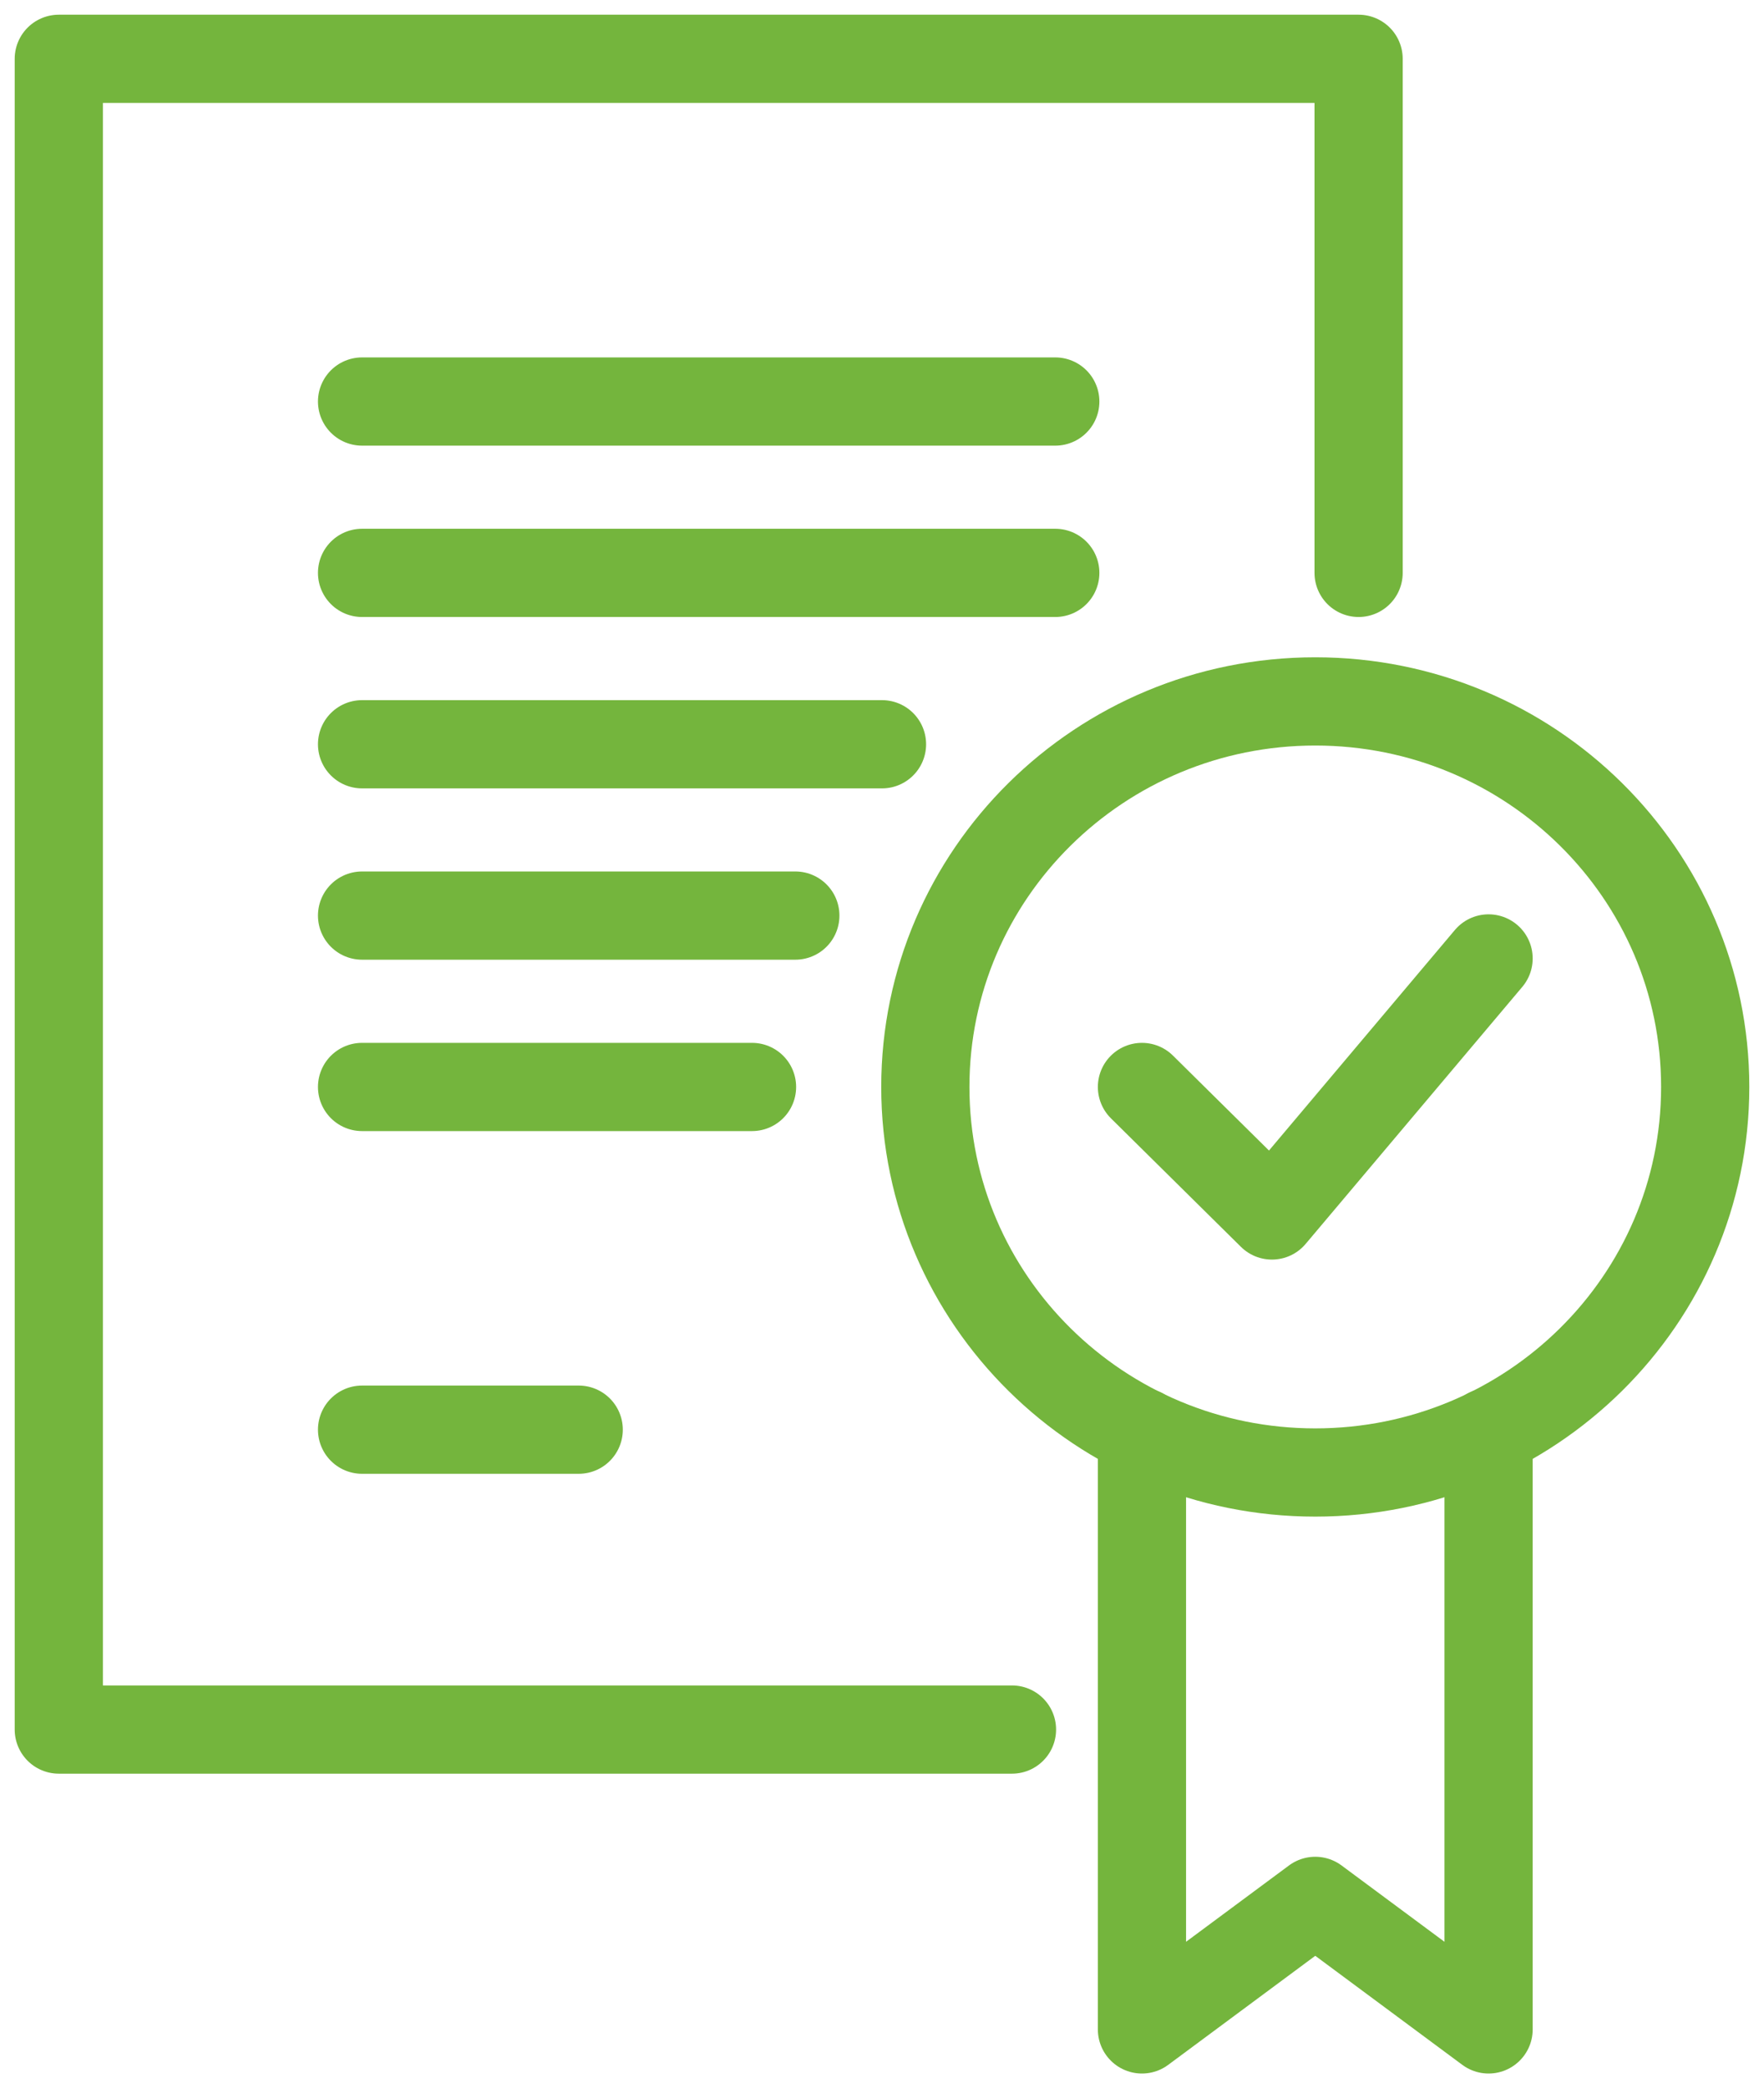 <svg width="60" height="71" viewBox="0 0 60 71" fill="none" xmlns="http://www.w3.org/2000/svg">
<path d="M44.737 50.065C52.062 50.065 58 44.196 58 36.957C58 29.717 52.062 23.848 44.737 23.848C37.412 23.848 31.474 29.717 31.474 36.957C31.474 44.196 37.412 50.065 44.737 50.065Z" stroke="#74B53D" stroke-width="3" stroke-miterlimit="10"/>
<path d="M38.842 36.957L43.263 41.326L50.632 32.587" stroke="#74B53D" stroke-width="3" stroke-linecap="round" stroke-linejoin="round"/>
<path d="M50.632 48.696V69L44.737 64.63L38.842 69V48.696" stroke="#74B53D" stroke-width="3" stroke-linecap="round" stroke-linejoin="round"/>
<path d="M34.421 58.805H2V2H46.211V19.478" stroke="#74B53D" stroke-width="3" stroke-linecap="round" stroke-linejoin="round"/>
<path d="M12.315 13.652H35.894" stroke="#74B53D" stroke-width="3" stroke-linecap="round" stroke-linejoin="round"/>
<path d="M12.315 19.478H35.894" stroke="#74B53D" stroke-width="3" stroke-linecap="round" stroke-linejoin="round"/>
<path d="M12.315 25.305H30" stroke="#74B53D" stroke-width="3" stroke-linecap="round" stroke-linejoin="round"/>
<path d="M12.315 31.13H27.052" stroke="#74B53D" stroke-width="3" stroke-linecap="round" stroke-linejoin="round"/>
<path d="M12.315 36.957H25.579" stroke="#74B53D" stroke-width="3" stroke-linecap="round" stroke-linejoin="round"/>
<path d="M12.315 48.609H19.684" stroke="#74B53D" stroke-width="3" stroke-linecap="round" stroke-linejoin="round"/>
</svg>
